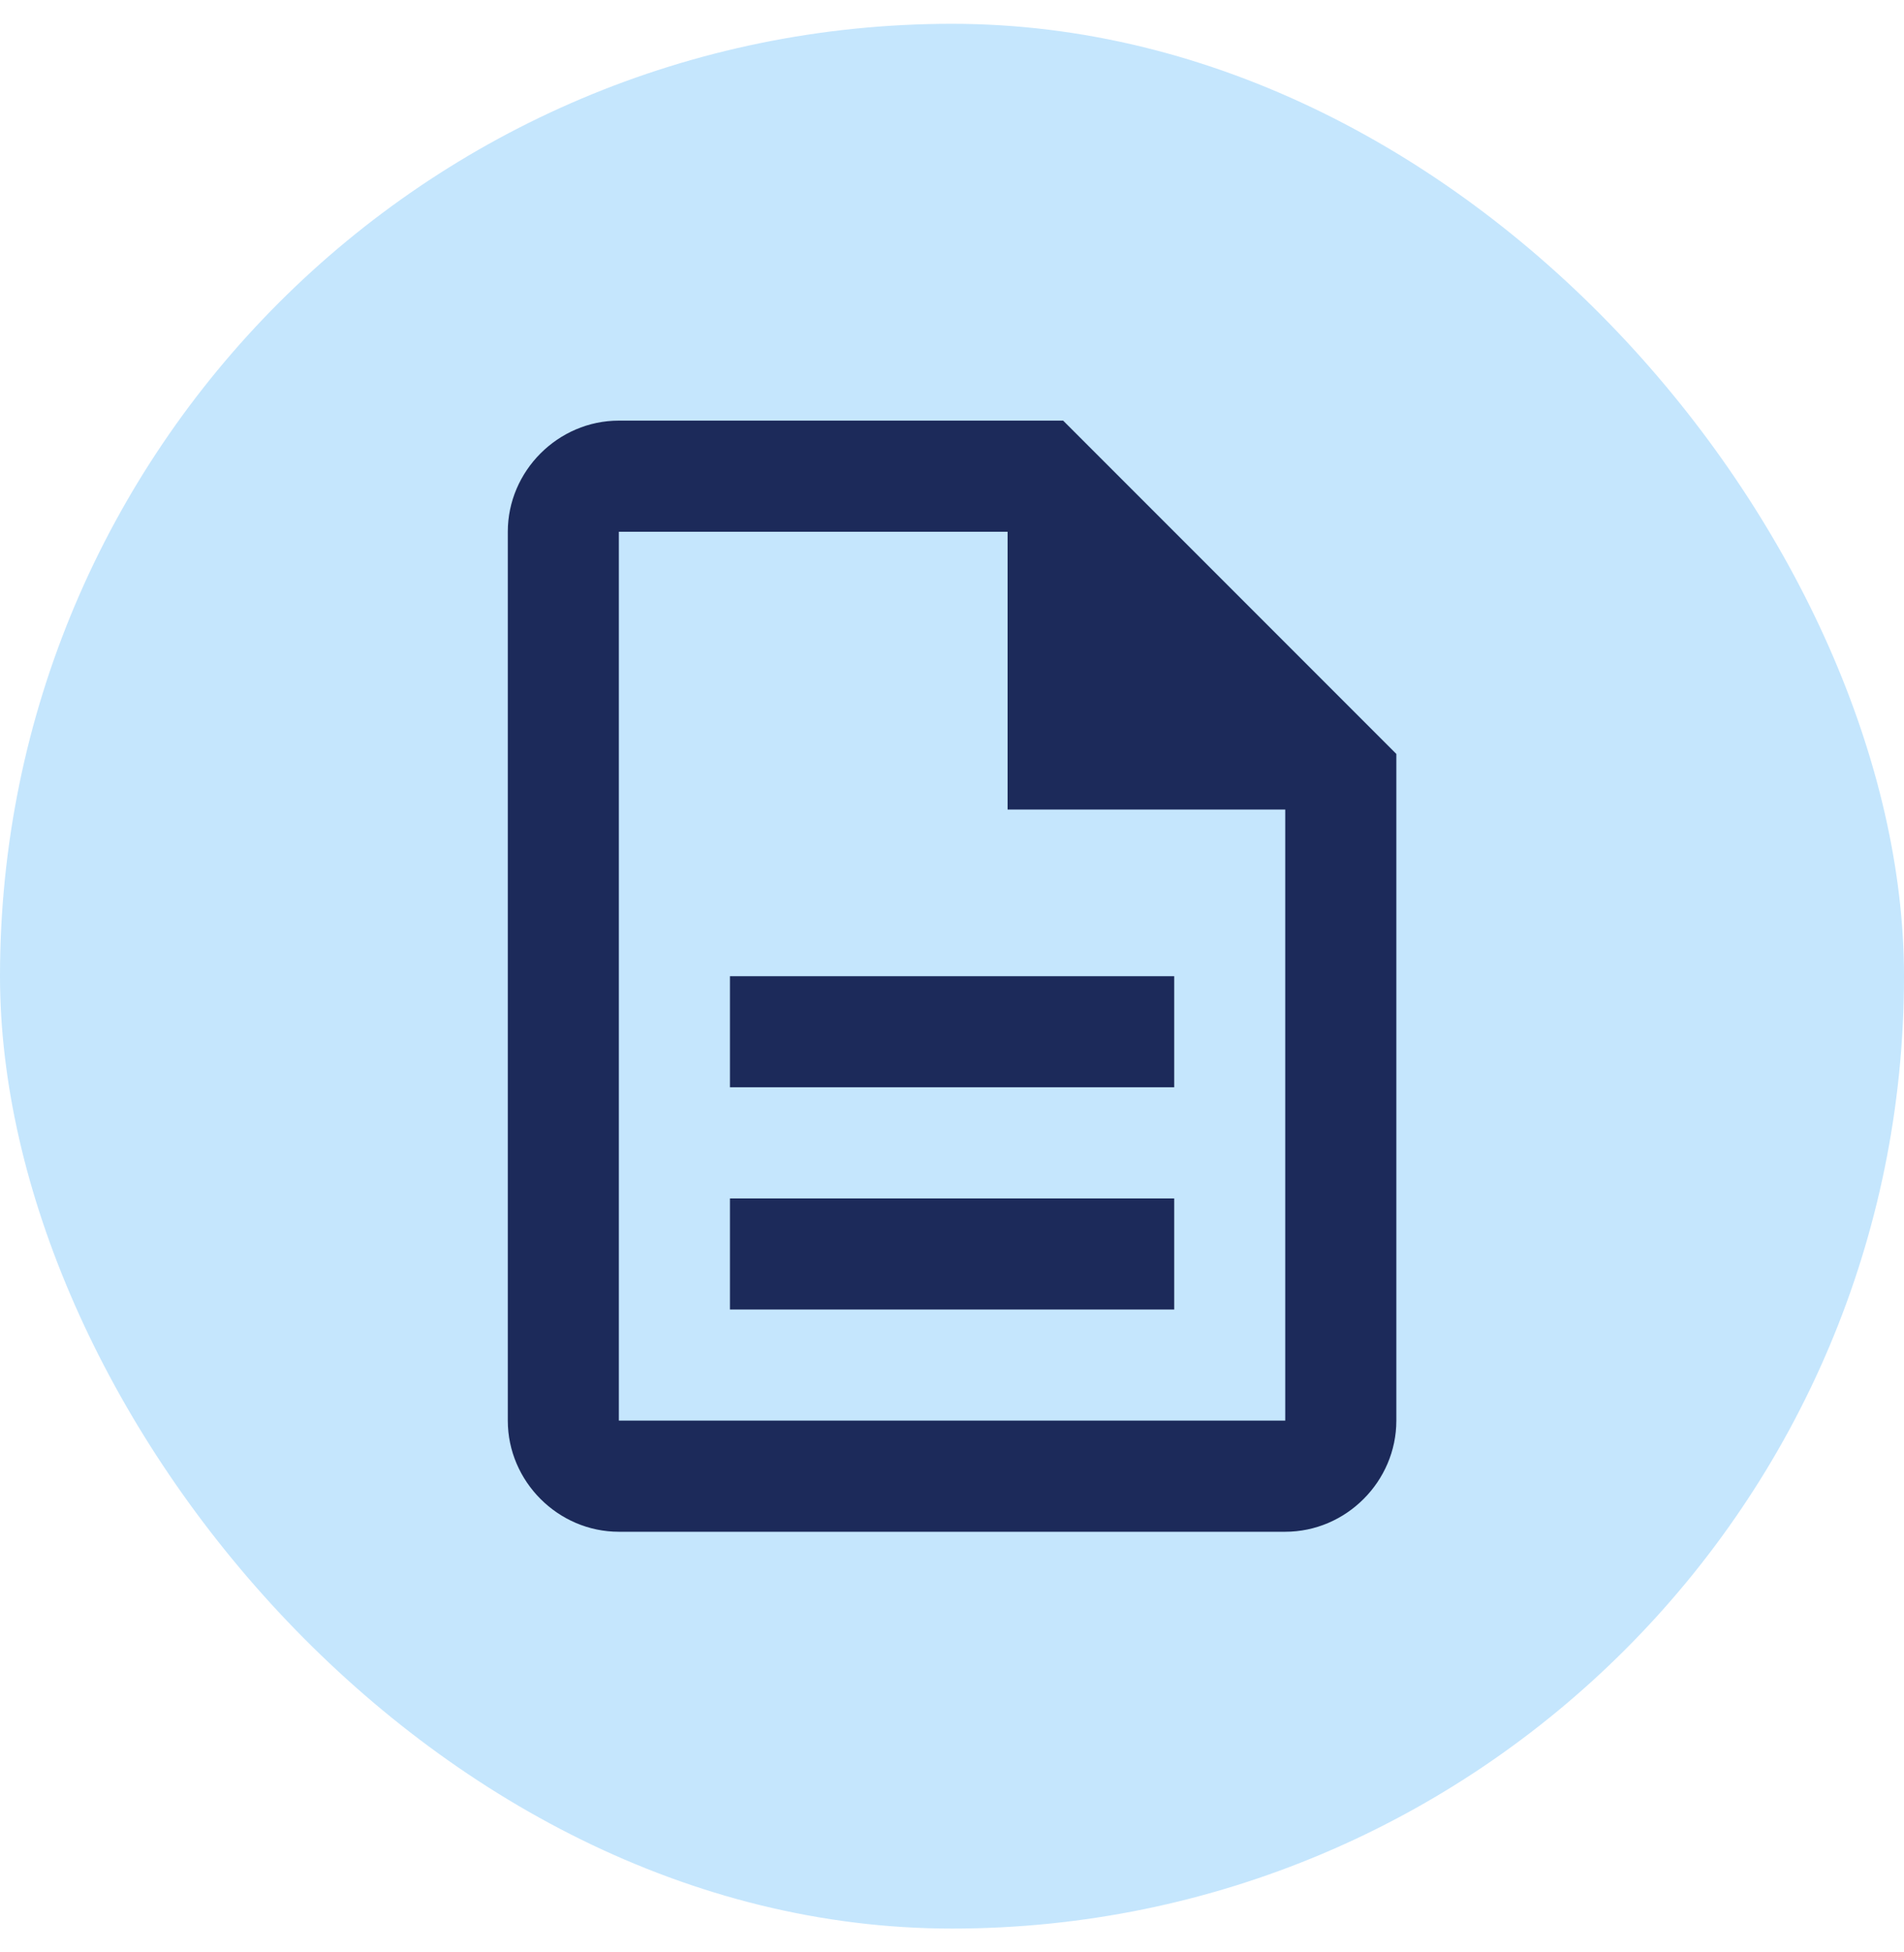 <svg width="40" height="41" viewBox="0 0 40 41" fill="none" xmlns="http://www.w3.org/2000/svg">
<rect y="0.5" width="40" height="40" rx="20" fill="#C5E6FD"/>
<path d="M13.001 8.833C11.725 8.833 10.668 9.89 10.668 11.167V29.833C10.668 31.11 11.725 32.167 13.001 32.167H27.001C28.278 32.167 29.335 31.11 29.335 29.833V15.833L22.335 8.833H13.001ZM13.001 11.167H21.168V17H27.001V29.833H13.001V11.167ZM15.335 20.5V22.833H24.668V20.5H15.335ZM15.335 25.167V27.5H24.668V25.167H15.335Z" fill="#1C2A5A"/>
</svg>
